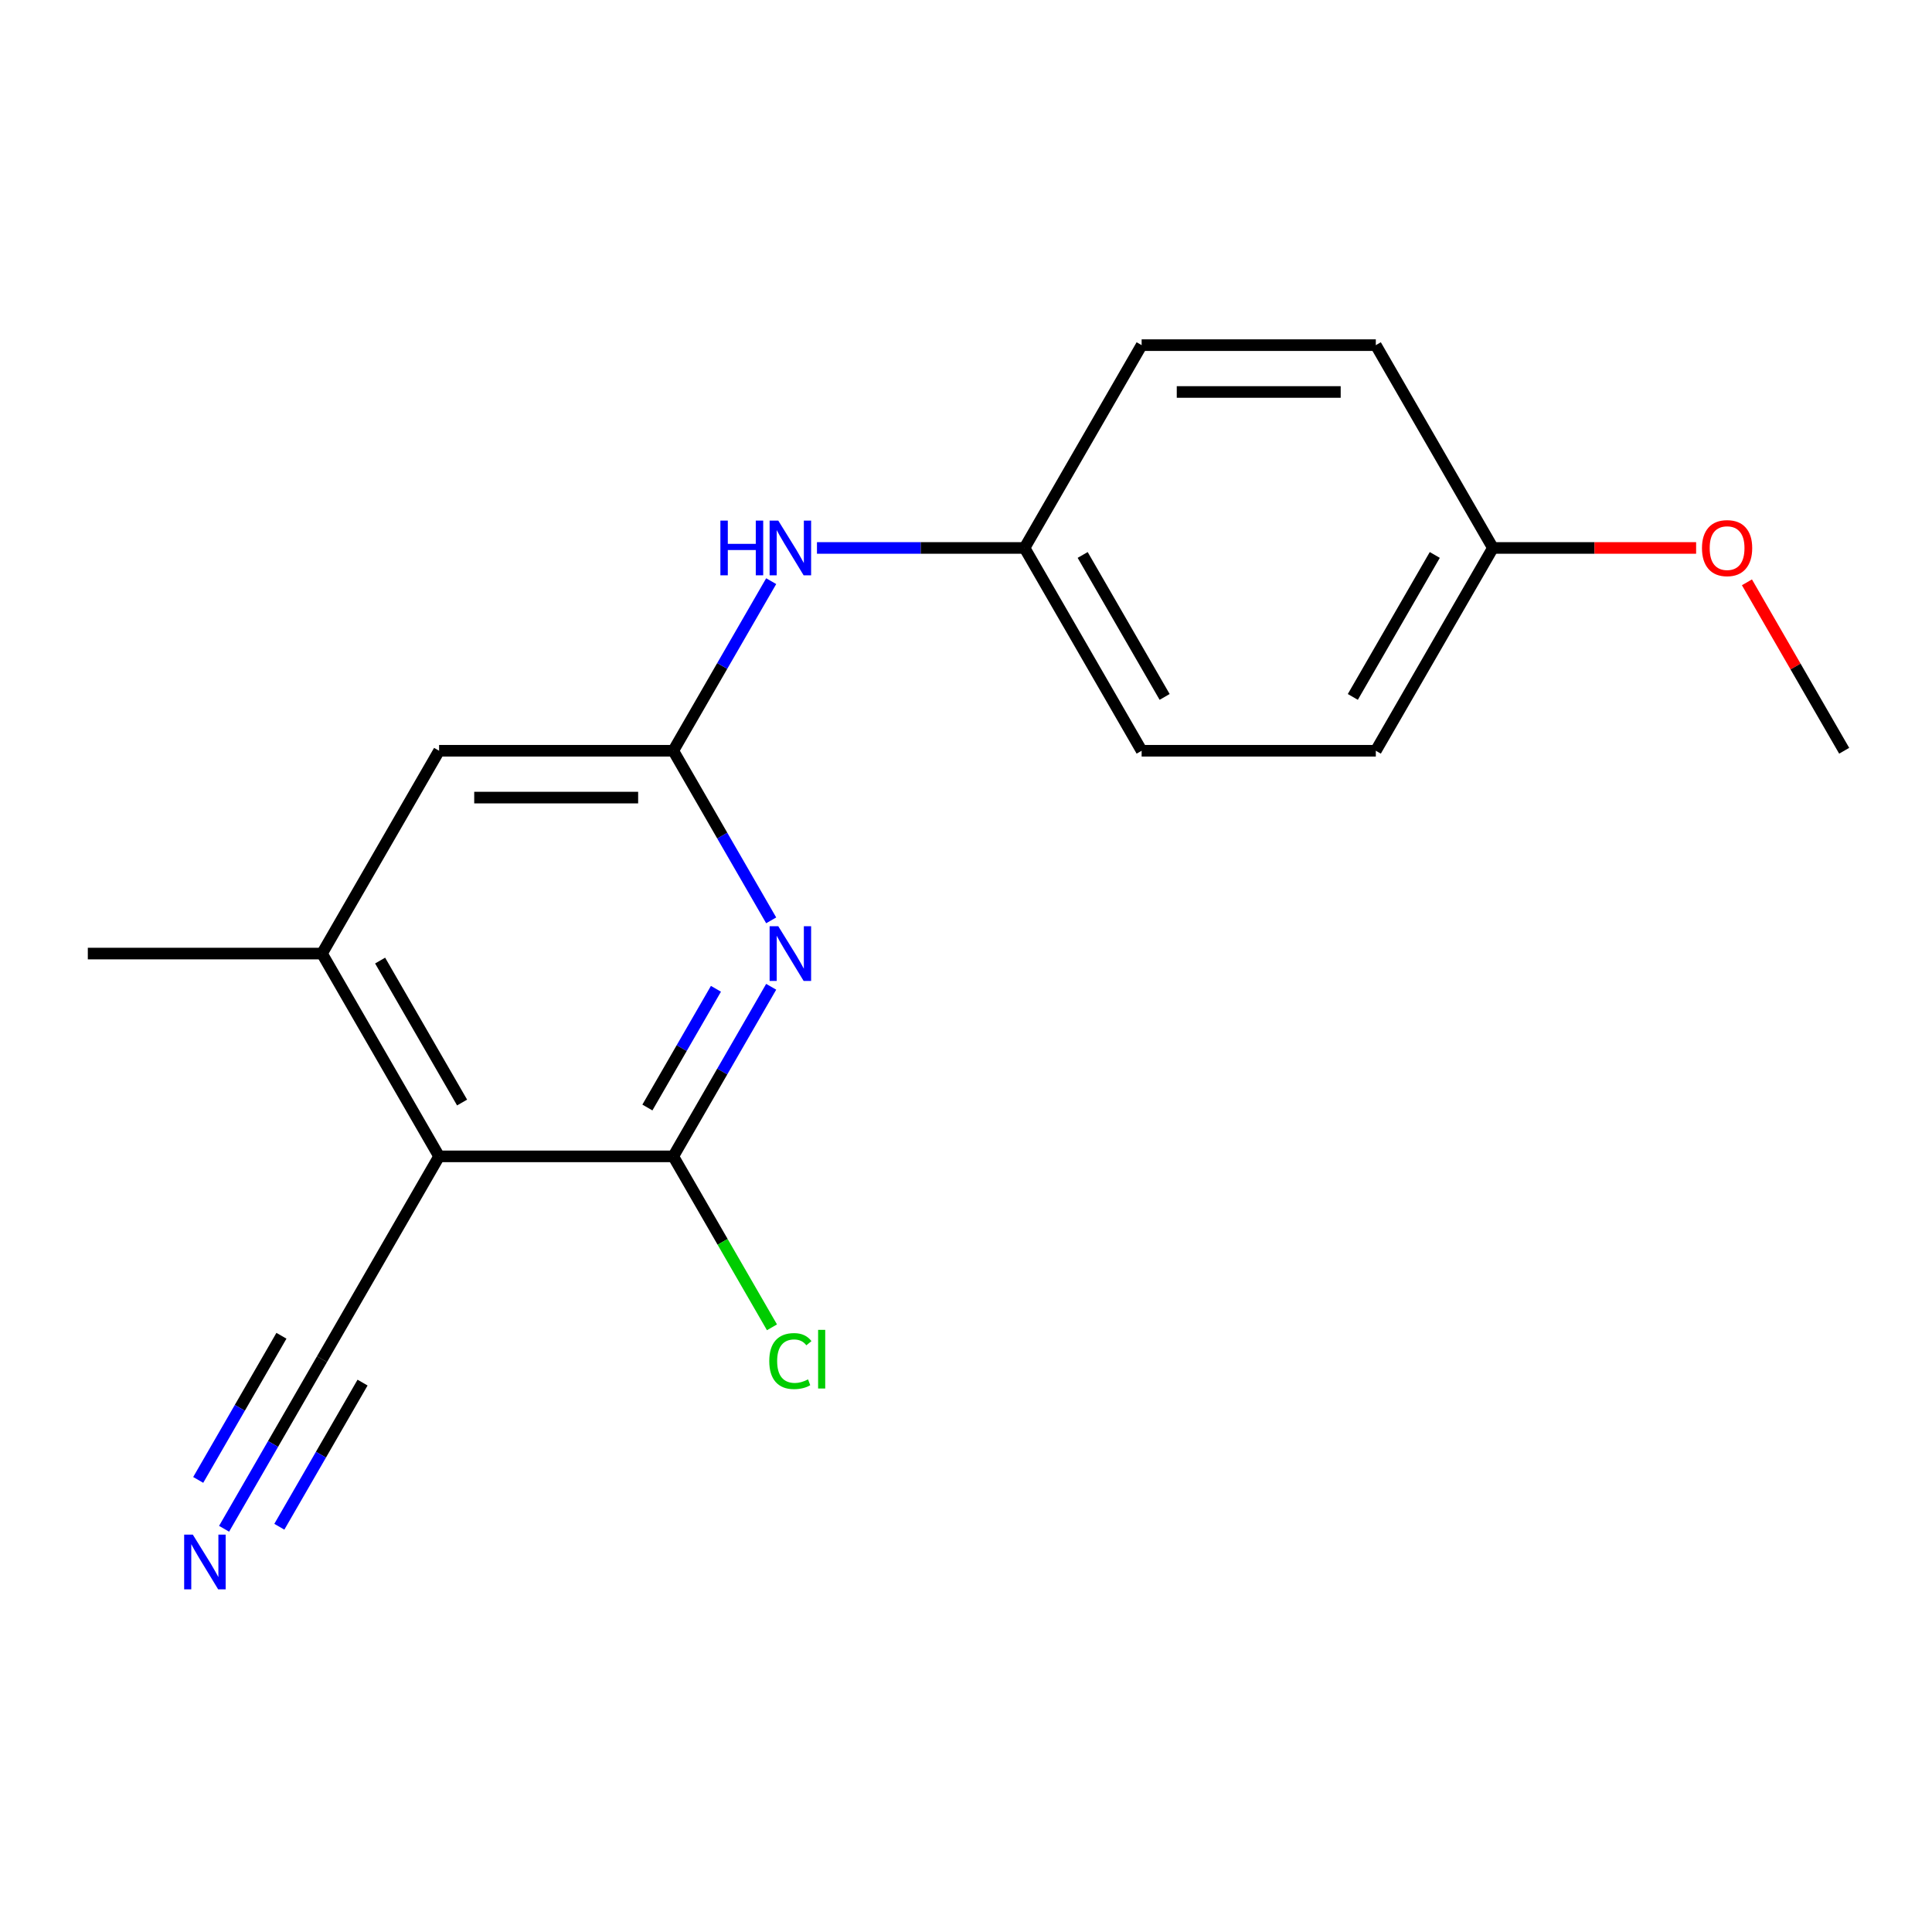 <?xml version='1.0' encoding='iso-8859-1'?>
<svg version='1.1' baseProfile='full'
              xmlns='http://www.w3.org/2000/svg'
                      xmlns:rdkit='http://www.rdkit.org/xml'
                      xmlns:xlink='http://www.w3.org/1999/xlink'
                  xml:space='preserve'
width='1000px' height='1000px' viewBox='0 0 1000 1000'>
<!-- END OF HEADER -->
<rect style='opacity:1.0;fill:#FFFFFF;stroke:none' width='1000' height='1000' x='0' y='0'> </rect>
<path class='bond-1' d='M 399.166,510.754 L 373.825,554.645' style='fill:none;fill-rule:evenodd;stroke:#0000FF;stroke-width:6px;stroke-linecap:butt;stroke-linejoin:miter;stroke-opacity:1' />
<path class='bond-1' d='M 373.825,554.645 L 348.485,598.536' style='fill:none;fill-rule:evenodd;stroke:#000000;stroke-width:6px;stroke-linecap:butt;stroke-linejoin:miter;stroke-opacity:1' />
<path class='bond-1' d='M 370.569,511.8 L 352.831,542.524' style='fill:none;fill-rule:evenodd;stroke:#0000FF;stroke-width:6px;stroke-linecap:butt;stroke-linejoin:miter;stroke-opacity:1' />
<path class='bond-1' d='M 352.831,542.524 L 335.092,573.248' style='fill:none;fill-rule:evenodd;stroke:#000000;stroke-width:6px;stroke-linecap:butt;stroke-linejoin:miter;stroke-opacity:1' />
<path class='bond-2' d='M 399.166,476.373 L 373.825,432.482' style='fill:none;fill-rule:evenodd;stroke:#0000FF;stroke-width:6px;stroke-linecap:butt;stroke-linejoin:miter;stroke-opacity:1' />
<path class='bond-2' d='M 373.825,432.482 L 348.485,388.591' style='fill:none;fill-rule:evenodd;stroke:#000000;stroke-width:6px;stroke-linecap:butt;stroke-linejoin:miter;stroke-opacity:1' />
<path class='bond-0' d='M 227.273,598.536 L 348.485,598.536' style='fill:none;fill-rule:evenodd;stroke:#000000;stroke-width:6px;stroke-linecap:butt;stroke-linejoin:miter;stroke-opacity:1' />
<path class='bond-3' d='M 227.273,598.536 L 166.667,493.564' style='fill:none;fill-rule:evenodd;stroke:#000000;stroke-width:6px;stroke-linecap:butt;stroke-linejoin:miter;stroke-opacity:1' />
<path class='bond-3' d='M 239.176,570.669 L 196.752,497.188' style='fill:none;fill-rule:evenodd;stroke:#000000;stroke-width:6px;stroke-linecap:butt;stroke-linejoin:miter;stroke-opacity:1' />
<path class='bond-4' d='M 227.273,598.536 L 166.667,703.509' style='fill:none;fill-rule:evenodd;stroke:#000000;stroke-width:6px;stroke-linecap:butt;stroke-linejoin:miter;stroke-opacity:1' />
<path class='bond-8' d='M 348.485,598.536 L 374.028,642.778' style='fill:none;fill-rule:evenodd;stroke:#000000;stroke-width:6px;stroke-linecap:butt;stroke-linejoin:miter;stroke-opacity:1' />
<path class='bond-8' d='M 374.028,642.778 L 399.57,687.019' style='fill:none;fill-rule:evenodd;stroke:#00CC00;stroke-width:6px;stroke-linecap:butt;stroke-linejoin:miter;stroke-opacity:1' />
<path class='bond-6' d='M 348.485,388.591 L 227.273,388.591' style='fill:none;fill-rule:evenodd;stroke:#000000;stroke-width:6px;stroke-linecap:butt;stroke-linejoin:miter;stroke-opacity:1' />
<path class='bond-6' d='M 330.303,412.833 L 245.455,412.833' style='fill:none;fill-rule:evenodd;stroke:#000000;stroke-width:6px;stroke-linecap:butt;stroke-linejoin:miter;stroke-opacity:1' />
<path class='bond-7' d='M 348.485,388.591 L 373.825,344.7' style='fill:none;fill-rule:evenodd;stroke:#000000;stroke-width:6px;stroke-linecap:butt;stroke-linejoin:miter;stroke-opacity:1' />
<path class='bond-7' d='M 373.825,344.7 L 399.166,300.808' style='fill:none;fill-rule:evenodd;stroke:#0000FF;stroke-width:6px;stroke-linecap:butt;stroke-linejoin:miter;stroke-opacity:1' />
<path class='bond-16' d='M 166.667,493.564 L 45.455,493.564' style='fill:none;fill-rule:evenodd;stroke:#000000;stroke-width:6px;stroke-linecap:butt;stroke-linejoin:miter;stroke-opacity:1' />
<path class='bond-18' d='M 166.667,493.564 L 227.273,388.591' style='fill:none;fill-rule:evenodd;stroke:#000000;stroke-width:6px;stroke-linecap:butt;stroke-linejoin:miter;stroke-opacity:1' />
<path class='bond-5' d='M 166.667,703.509 L 141.326,747.4' style='fill:none;fill-rule:evenodd;stroke:#000000;stroke-width:6px;stroke-linecap:butt;stroke-linejoin:miter;stroke-opacity:1' />
<path class='bond-5' d='M 141.326,747.4 L 115.985,791.292' style='fill:none;fill-rule:evenodd;stroke:#0000FF;stroke-width:6px;stroke-linecap:butt;stroke-linejoin:miter;stroke-opacity:1' />
<path class='bond-5' d='M 145.672,691.388 L 124.133,728.696' style='fill:none;fill-rule:evenodd;stroke:#000000;stroke-width:6px;stroke-linecap:butt;stroke-linejoin:miter;stroke-opacity:1' />
<path class='bond-5' d='M 124.133,728.696 L 102.593,766.003' style='fill:none;fill-rule:evenodd;stroke:#0000FF;stroke-width:6px;stroke-linecap:butt;stroke-linejoin:miter;stroke-opacity:1' />
<path class='bond-5' d='M 187.661,715.63 L 166.122,752.938' style='fill:none;fill-rule:evenodd;stroke:#000000;stroke-width:6px;stroke-linecap:butt;stroke-linejoin:miter;stroke-opacity:1' />
<path class='bond-5' d='M 166.122,752.938 L 144.582,790.246' style='fill:none;fill-rule:evenodd;stroke:#0000FF;stroke-width:6px;stroke-linecap:butt;stroke-linejoin:miter;stroke-opacity:1' />
<path class='bond-9' d='M 422.861,283.618 L 476.582,283.618' style='fill:none;fill-rule:evenodd;stroke:#0000FF;stroke-width:6px;stroke-linecap:butt;stroke-linejoin:miter;stroke-opacity:1' />
<path class='bond-9' d='M 476.582,283.618 L 530.303,283.618' style='fill:none;fill-rule:evenodd;stroke:#000000;stroke-width:6px;stroke-linecap:butt;stroke-linejoin:miter;stroke-opacity:1' />
<path class='bond-11' d='M 530.303,283.618 L 590.909,388.591' style='fill:none;fill-rule:evenodd;stroke:#000000;stroke-width:6px;stroke-linecap:butt;stroke-linejoin:miter;stroke-opacity:1' />
<path class='bond-11' d='M 560.388,287.243 L 602.813,360.724' style='fill:none;fill-rule:evenodd;stroke:#000000;stroke-width:6px;stroke-linecap:butt;stroke-linejoin:miter;stroke-opacity:1' />
<path class='bond-12' d='M 530.303,283.618 L 590.909,178.645' style='fill:none;fill-rule:evenodd;stroke:#000000;stroke-width:6px;stroke-linecap:butt;stroke-linejoin:miter;stroke-opacity:1' />
<path class='bond-10' d='M 772.727,283.618 L 712.121,388.591' style='fill:none;fill-rule:evenodd;stroke:#000000;stroke-width:6px;stroke-linecap:butt;stroke-linejoin:miter;stroke-opacity:1' />
<path class='bond-10' d='M 742.642,287.243 L 700.218,360.724' style='fill:none;fill-rule:evenodd;stroke:#000000;stroke-width:6px;stroke-linecap:butt;stroke-linejoin:miter;stroke-opacity:1' />
<path class='bond-15' d='M 772.727,283.618 L 825.318,283.618' style='fill:none;fill-rule:evenodd;stroke:#000000;stroke-width:6px;stroke-linecap:butt;stroke-linejoin:miter;stroke-opacity:1' />
<path class='bond-15' d='M 825.318,283.618 L 877.909,283.618' style='fill:none;fill-rule:evenodd;stroke:#FF0000;stroke-width:6px;stroke-linecap:butt;stroke-linejoin:miter;stroke-opacity:1' />
<path class='bond-19' d='M 772.727,283.618 L 712.121,178.645' style='fill:none;fill-rule:evenodd;stroke:#000000;stroke-width:6px;stroke-linecap:butt;stroke-linejoin:miter;stroke-opacity:1' />
<path class='bond-14' d='M 590.909,388.591 L 712.121,388.591' style='fill:none;fill-rule:evenodd;stroke:#000000;stroke-width:6px;stroke-linecap:butt;stroke-linejoin:miter;stroke-opacity:1' />
<path class='bond-13' d='M 590.909,178.645 L 712.121,178.645' style='fill:none;fill-rule:evenodd;stroke:#000000;stroke-width:6px;stroke-linecap:butt;stroke-linejoin:miter;stroke-opacity:1' />
<path class='bond-13' d='M 609.091,202.888 L 693.939,202.888' style='fill:none;fill-rule:evenodd;stroke:#000000;stroke-width:6px;stroke-linecap:butt;stroke-linejoin:miter;stroke-opacity:1' />
<path class='bond-17' d='M 904.211,301.408 L 929.378,345' style='fill:none;fill-rule:evenodd;stroke:#FF0000;stroke-width:6px;stroke-linecap:butt;stroke-linejoin:miter;stroke-opacity:1' />
<path class='bond-17' d='M 929.378,345 L 954.545,388.591' style='fill:none;fill-rule:evenodd;stroke:#000000;stroke-width:6px;stroke-linecap:butt;stroke-linejoin:miter;stroke-opacity:1' />
<path  class='atom-0' d='M 402.831 479.404
L 412.111 494.404
Q 413.031 495.884, 414.511 498.564
Q 415.991 501.244, 416.071 501.404
L 416.071 479.404
L 419.831 479.404
L 419.831 507.724
L 415.951 507.724
L 405.991 491.324
Q 404.831 489.404, 403.591 487.204
Q 402.391 485.004, 402.031 484.324
L 402.031 507.724
L 398.351 507.724
L 398.351 479.404
L 402.831 479.404
' fill='#0000FF'/>
<path  class='atom-6' d='M 99.801 794.322
L 109.081 809.322
Q 110.001 810.802, 111.481 813.482
Q 112.961 816.162, 113.041 816.322
L 113.041 794.322
L 116.801 794.322
L 116.801 822.642
L 112.921 822.642
L 102.961 806.242
Q 101.801 804.322, 100.561 802.122
Q 99.361 799.922, 99.001 799.242
L 99.001 822.642
L 95.321 822.642
L 95.321 794.322
L 99.801 794.322
' fill='#0000FF'/>
<path  class='atom-8' d='M 372.871 269.458
L 376.711 269.458
L 376.711 281.498
L 391.191 281.498
L 391.191 269.458
L 395.031 269.458
L 395.031 297.778
L 391.191 297.778
L 391.191 284.698
L 376.711 284.698
L 376.711 297.778
L 372.871 297.778
L 372.871 269.458
' fill='#0000FF'/>
<path  class='atom-8' d='M 402.831 269.458
L 412.111 284.458
Q 413.031 285.938, 414.511 288.618
Q 415.991 291.298, 416.071 291.458
L 416.071 269.458
L 419.831 269.458
L 419.831 297.778
L 415.951 297.778
L 405.991 281.378
Q 404.831 279.458, 403.591 277.258
Q 402.391 275.058, 402.031 274.378
L 402.031 297.778
L 398.351 297.778
L 398.351 269.458
L 402.831 269.458
' fill='#0000FF'/>
<path  class='atom-9' d='M 398.171 704.489
Q 398.171 697.449, 401.451 693.769
Q 404.771 690.049, 411.051 690.049
Q 416.891 690.049, 420.011 694.169
L 417.371 696.329
Q 415.091 693.329, 411.051 693.329
Q 406.771 693.329, 404.491 696.209
Q 402.251 699.049, 402.251 704.489
Q 402.251 710.089, 404.571 712.969
Q 406.931 715.849, 411.491 715.849
Q 414.611 715.849, 418.251 713.969
L 419.371 716.969
Q 417.891 717.929, 415.651 718.489
Q 413.411 719.049, 410.931 719.049
Q 404.771 719.049, 401.451 715.289
Q 398.171 711.529, 398.171 704.489
' fill='#00CC00'/>
<path  class='atom-9' d='M 423.451 688.329
L 427.131 688.329
L 427.131 718.689
L 423.451 718.689
L 423.451 688.329
' fill='#00CC00'/>
<path  class='atom-16' d='M 880.939 283.698
Q 880.939 276.898, 884.299 273.098
Q 887.659 269.298, 893.939 269.298
Q 900.219 269.298, 903.579 273.098
Q 906.939 276.898, 906.939 283.698
Q 906.939 290.578, 903.539 294.498
Q 900.139 298.378, 893.939 298.378
Q 887.699 298.378, 884.299 294.498
Q 880.939 290.618, 880.939 283.698
M 893.939 295.178
Q 898.259 295.178, 900.579 292.298
Q 902.939 289.378, 902.939 283.698
Q 902.939 278.138, 900.579 275.338
Q 898.259 272.498, 893.939 272.498
Q 889.619 272.498, 887.259 275.298
Q 884.939 278.098, 884.939 283.698
Q 884.939 289.418, 887.259 292.298
Q 889.619 295.178, 893.939 295.178
' fill='#FF0000'/>
</svg>
